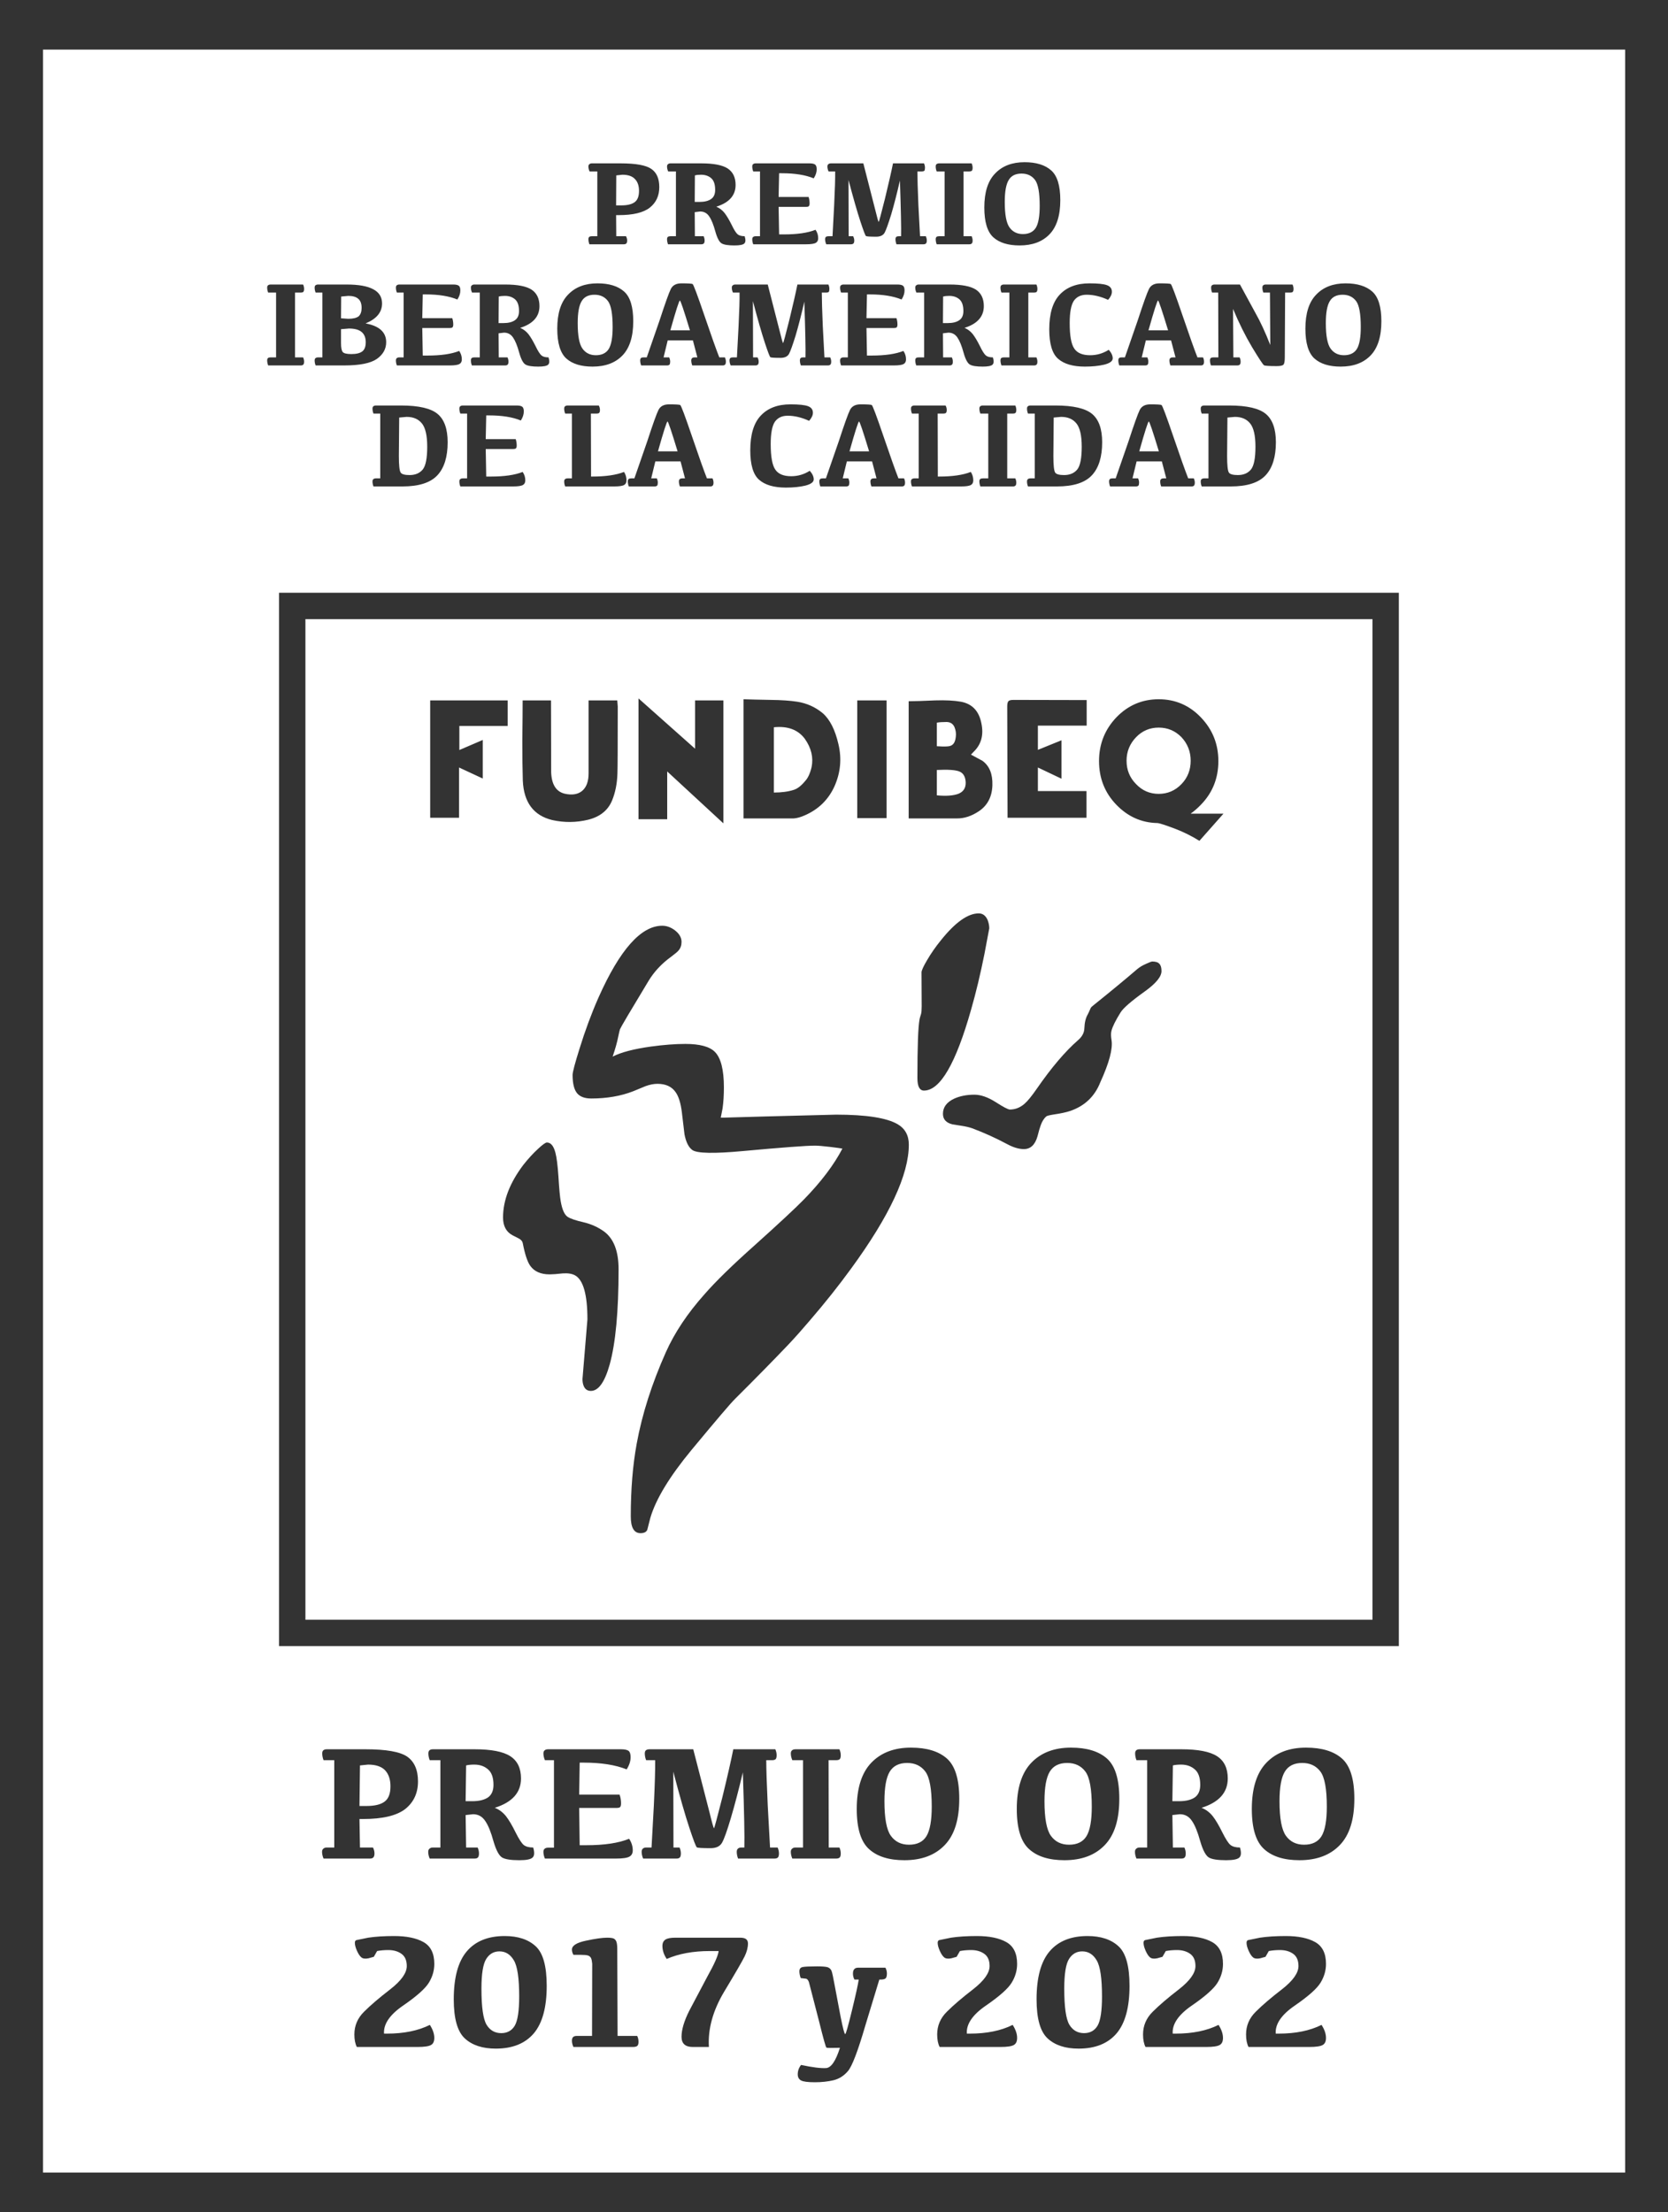 
<svg xmlns="http://www.w3.org/2000/svg" version="1.1" xmlns:xlink="http://www.w3.org/1999/xlink" preserveAspectRatio="none" x="0px" y="0px" width="506px" height="671px" viewBox="0 0 506 671">
<rect x="0" y="0" width="506" height="671" fill="#333333" stroke="none"/>
<defs>
<g id="Layer3_0_FILL">
<path fill="#FFFFFF" stroke="none" d="
M 493 15.05
L 13.05 15.05 13.05 659 493 659 493 15.05
M 416.3 88.45
Q 419.05 90.9 419.05 97.45 419.05 104.45 415.75 107.85 412.5 111.2 406.7 111.2 401.5 111.2 398.75 108.75 396 106.25 396 99.7 396 92.7 399.3 89.35 402.55 85.95 408.2 85.95 413.5 85.95 416.3 88.45
M 330.5 85.95
Q 334.35 85.95 335.8 86.5 337.3 87.05 337.3 88.5 337.3 89.65 336.15 90.95 332.75 89.4 329.65 89.4 327.05 89.4 325.75 91.25 324.5 93.15 324.5 98 324.5 103.75 325.9 105.75 327.25 107.75 330.7 107.75 333.75 107.75 336.35 106.1 337.55 107.45 337.55 108.7 337.55 109.95 335 110.6 332.5 111.2 329.1 111.2 323.65 111.2 320.95 108.8 318.3 106.45 318.3 99.9 318.3 92.7 321.5 89.35 324.7 85.95 330.5 85.95
M 348.55 87.65
Q 349.4 85.95 351.75 85.95 354.75 85.95 355.15 86.15 355.55 86.35 358.7 95.6 361.85 104.85 363.25 108.4
L 364.95 108.4
Q 365.25 109.05 365.25 109.7 365.25 110.35 365 110.6 364.8 110.85 364.25 110.85
L 355.05 110.85
Q 354.75 110.05 354.75 109.3 354.75 108.85 355.05 108.6 355.3 108.4 355.8 108.4
L 356.6 108.4 355.25 103.25 347.6 103.25 346.35 108.4 348.05 108.4
Q 348.35 109.05 348.35 109.7 348.35 110.35 348.15 110.6 347.9 110.85 347.4 110.85
L 339.55 110.85
Q 339.25 110.05 339.25 109.3 339.25 108.85 339.5 108.6 339.75 108.4 340.3 108.4
L 341.25 108.4 345.15 97.15
Q 347.7 89.35 348.55 87.65
M 383.2 86.55
Q 383.45 86.3 384 86.3
L 392.1 86.3
Q 392.4 86.95 392.4 87.65 392.4 88.3 392.15 88.55 391.9 88.75 391.4 88.75
L 389.85 88.75 389.75 108.4
Q 389.75 110.15 389.35 110.6 388.95 111.05 387.3 111.05 383.9 111.05 383.45 110.8 383 110.55 379.85 105.35 376.75 100.15 374.05 93.7
L 374.15 108.4 376.05 108.4
Q 376.35 109.05 376.35 109.7 376.35 110.35 376.1 110.6 375.85 110.85 375.35 110.85
L 367.35 110.85
Q 367.05 110.05 367.05 109.3 367.05 108.85 367.3 108.6 367.6 108.4 368.1 108.4
L 369.6 108.4 369.55 88.75 367.7 88.75
Q 367.4 88 367.4 87.25 367.4 86.75 367.65 86.55 367.95 86.3 368.45 86.3
L 376.15 86.3 380.8 94.85
Q 383.05 98.8 385.35 104.65
L 385.25 88.75 383.25 88.75
Q 382.95 88 382.95 87.25 382.95 86.75 383.2 86.55
M 364.5 123.25
Q 364.8 123 365.3 123
L 372.9 123
Q 381 123 384.05 125.6 387.05 128.15 387.05 134.15 387.05 140.8 383.95 144.15 380.8 147.55 373.35 147.55
L 364.55 147.55
Q 364.25 146.8 364.25 146.05 364.25 145.55 364.5 145.35 364.8 145.1 365.3 145.1
L 366.6 145.1 366.6 125.45 364.55 125.45
Q 364.25 124.7 364.25 123.95 364.25 123.45 364.5 123.25
M 348.95 122.65
Q 351.95 122.65 352.35 122.85 352.75 123.05 355.9 132.3 359.05 141.55 360.45 145.1
L 362.15 145.1
Q 362.45 145.75 362.45 146.4 362.45 147.05 362.2 147.3 362 147.55 361.45 147.55
L 352.25 147.55
Q 351.95 146.75 351.95 146 351.95 145.55 352.25 145.3 352.5 145.1 353 145.1
L 353.8 145.1 352.45 139.95 344.8 139.95 343.55 145.1 345.25 145.1
Q 345.55 145.75 345.55 146.4 345.55 147.05 345.35 147.3 345.1 147.55 344.6 147.55
L 336.75 147.55
Q 336.45 146.75 336.45 146 336.45 145.55 336.7 145.3 336.95 145.1 337.5 145.1
L 338.45 145.1 342.35 133.85
Q 344.9 126.05 345.75 124.35 346.6 122.65 348.95 122.65
M 334.35 134.15
Q 334.35 140.8 331.25 144.15 328.1 147.55 320.65 147.55
L 311.85 147.55
Q 311.55 146.8 311.55 146.05 311.55 145.55 311.8 145.35 312.1 145.1 312.6 145.1
L 313.9 145.1 313.9 125.45 311.85 125.45
Q 311.55 124.7 311.55 123.95 311.55 123.45 311.8 123.25 312.1 123 312.6 123
L 320.2 123
Q 328.3 123 331.35 125.6 334.35 128.15 334.35 134.15
M 279.65 52
L 278.3 52
Q 278.3 55.05 278.6 62.2
L 279.1 71.65 280.85 71.65
Q 281.15 72.3 281.15 72.95 281.15 73.6 280.9 73.85 280.65 74.1 280.15 74.1
L 271.95 74.1
Q 271.65 73.3 271.65 72.55 271.65 72.1 271.9 71.85 272.15 71.65 272.7 71.65
L 273.35 71.65
Q 273.45 68.15 273 54.75 271.65 60.65 270.35 65.05 269 69.4 268.35 70.6 267.65 71.8 265.8 71.8 263 71.8 262.7 71.6 262.4 71.4 261 67.15 259.6 62.9 257.4 54.6
L 257.45 71.65 258.8 71.65
Q 259.15 72.3 259.15 72.95 259.15 73.6 258.9 73.85 258.65 74.1 258.15 74.1
L 250.65 74.1
Q 250.3 73.3 250.3 72.55 250.3 72.1 250.55 71.85 250.85 71.65 251.35 71.65
L 252.55 71.65 253.05 62.2
Q 253.4 55.05 253.35 52
L 251.35 52
Q 251 51.25 251 50.5 251 50 251.3 49.8 251.55 49.55 252.1 49.55
L 261.9 49.55 265.5 63.6
Q 266.4 67.3 266.55 67.3 266.7 67.3 268.45 60.3 270.15 53.3 270.9 49.55
L 280.3 49.55
Q 280.6 50.2 280.6 50.9 280.6 51.55 280.4 51.8 280.15 52 279.65 52
M 245.6 49.55
Q 246.75 49.55 247.25 49.9 247.75 50.25 247.75 51.35 247.75 52.7 246.85 54.1 243.1 52.55 237.2 52.55
L 236.35 52.55 236.2 59.75 245.3 59.75
Q 245.6 60.7 245.6 61.7 245.6 62.3 245.35 62.55 245.15 62.75 244.55 62.75
L 236.2 62.75 236.35 71.1 237.8 71.1
Q 243.9 71.1 247.4 69.7 248.2 70.85 248.2 72.25 248.2 73.25 247.5 73.65 246.75 74.1 244.5 74.1
L 228.5 74.1
Q 228.2 73.35 228.2 72.6 228.2 72.1 228.45 71.9 228.75 71.65 229.25 71.65
L 230.55 71.65 230.55 52 228.5 52
Q 228.2 51.25 228.2 50.5 228.2 50 228.45 49.8 228.75 49.55 229.25 49.55
L 245.6 49.55
M 255.1 86.55
Q 255.4 86.3 255.9 86.3
L 272.25 86.3
Q 273.4 86.3 273.9 86.65 274.4 87 274.4 88.1 274.4 89.45 273.5 90.85 269.75 89.3 263.85 89.3
L 263 89.3 262.85 96.5 271.95 96.5
Q 272.25 97.45 272.25 98.45 272.25 99.05 272 99.3 271.8 99.5 271.2 99.5
L 262.85 99.5 263 107.85 264.45 107.85
Q 270.55 107.85 274.05 106.45 274.85 107.6 274.85 109 274.85 110 274.15 110.4 273.4 110.85 271.15 110.85
L 255.15 110.85
Q 254.85 110.1 254.85 109.35 254.85 108.85 255.1 108.65 255.4 108.4 255.9 108.4
L 257.2 108.4 257.2 88.75 255.15 88.75
Q 254.85 88 254.85 87.25 254.85 86.75 255.1 86.55
M 249.3 88.75
Q 249.3 91.8 249.6 98.95
L 250.1 108.4 251.85 108.4
Q 252.15 109.05 252.15 109.7 252.15 110.35 251.9 110.6 251.65 110.85 251.15 110.85
L 242.95 110.85
Q 242.65 110.05 242.65 109.3 242.65 108.85 242.9 108.6 243.15 108.4 243.7 108.4
L 244.35 108.4
Q 244.45 104.9 244 91.5 242.65 97.4 241.35 101.8 240 106.15 239.35 107.35 238.65 108.55 236.8 108.55 234 108.55 233.7 108.35 233.4 108.15 232 103.9 230.6 99.65 228.4 91.35
L 228.45 108.4 229.8 108.4
Q 230.15 109.05 230.15 109.7 230.15 110.35 229.9 110.6 229.65 110.85 229.15 110.85
L 221.65 110.85
Q 221.3 110.05 221.3 109.3 221.3 108.85 221.55 108.6 221.85 108.4 222.35 108.4
L 223.55 108.4 224.05 98.95
Q 224.4 91.8 224.35 88.75
L 222.35 88.75
Q 222 88 222 87.25 222 86.75 222.3 86.55 222.55 86.3 223.1 86.3
L 232.9 86.3 236.5 100.35
Q 237.4 104.05 237.55 104.05 237.7 104.05 239.45 97.05 241.15 90.05 241.9 86.3
L 251.3 86.3
Q 251.6 86.95 251.6 87.65 251.6 88.3 251.4 88.55 251.15 88.75 250.65 88.75
L 249.3 88.75
M 277.95 86.55
Q 278.2 86.3 278.7 86.3
L 288.05 86.3
Q 293.65 86.3 296.05 87.85 298.45 89.45 298.45 92.85 298.45 97.6 292.6 99.45 294.05 100.05 295.1 101.35 296.1 102.65 297.25 104.95 298.35 107.25 299.1 107.85 299.8 108.4 301.2 108.4 301.7 110 301.1 110.6 300.5 111.2 298.1 111.2 295.3 111.2 294.25 110.6 293.15 110 292.3 106.95 291.45 103.85 290.45 102.4 289.45 100.9 287.7 100.9
L 286.05 101.1 286.1 108.4 288.75 108.4
Q 289.05 109.05 289.05 109.7 289.05 110.35 288.8 110.6 288.55 110.85 288.05 110.85
L 277.95 110.85
Q 277.65 110.05 277.65 109.3 277.65 108.85 277.9 108.6 278.2 108.4 278.7 108.4
L 280.35 108.4 280.35 88.75 278 88.75
Q 277.65 88 277.65 87.25 277.65 86.75 277.95 86.55
M 318.9 51.7
Q 321.65 54.15 321.65 60.7 321.65 67.7 318.35 71.1 315.1 74.45 309.3 74.45 304.1 74.45 301.35 72 298.6 69.5 298.6 62.95 298.6 55.95 301.9 52.6 305.15 49.2 310.8 49.2 316.1 49.2 318.9 51.7
M 294.75 49.55
Q 295.05 50.2 295.05 50.9 295.05 51.55 294.8 51.8 294.55 52 294.05 52
L 292.3 52 292.3 71.65 294.75 71.65
Q 295.05 72.3 295.05 72.95 295.05 73.6 294.8 73.85 294.55 74.1 294.05 74.1
L 284.15 74.1
Q 283.85 73.3 283.85 72.55 283.85 72.1 284.1 71.85 284.4 71.65 284.9 71.65
L 286.55 71.65 286.55 52 284.15 52
Q 283.85 51.25 283.85 50.5 283.85 50 284.1 49.8 284.4 49.55 284.9 49.55
L 294.75 49.55
M 303.75 86.55
Q 304.05 86.3 304.55 86.3
L 314.4 86.3
Q 314.7 86.95 314.7 87.65 314.7 88.3 314.45 88.55 314.2 88.75 313.7 88.75
L 311.95 88.75 311.95 108.4 314.4 108.4
Q 314.7 109.05 314.7 109.7 314.7 110.35 314.45 110.6 314.2 110.85 313.7 110.85
L 303.8 110.85
Q 303.5 110.05 303.5 109.3 303.5 108.85 303.75 108.6 304.05 108.4 304.55 108.4
L 306.2 108.4 306.2 88.75 303.8 88.75
Q 303.5 88 303.5 87.25 303.5 86.75 303.75 86.55
M 197.6 51.25
Q 200 52.9 200 56.75 200 60.7 197.1 63 194.2 65.25 187.75 65.25
L 186.9 65.25 186.95 71.65 189.9 71.65
Q 190.25 72.3 190.25 72.95 190.25 73.6 190 73.85 189.75 74.1 189.25 74.1
L 178.8 74.1
Q 178.5 73.3 178.5 72.55 178.5 72.1 178.75 71.85 179.05 71.65 179.55 71.65
L 181.2 71.65 181.2 52 178.85 52
Q 178.5 51.25 178.5 50.5 178.5 50 178.8 49.8 179.05 49.55 179.55 49.55
L 188.25 49.55
Q 195.2 49.55 197.6 51.25
M 172.35 89.35
Q 175.6 85.95 181.25 85.95 186.55 85.95 189.35 88.45 192.1 90.9 192.1 97.45 192.1 104.45 188.8 107.85 185.55 111.2 179.75 111.2 174.55 111.2 171.8 108.75 169.05 106.25 169.05 99.7 169.05 92.7 172.35 89.35
M 225.9 71.65
Q 226.4 73.25 225.8 73.85 225.2 74.45 222.8 74.45 220 74.45 218.95 73.85 217.85 73.25 217 70.2 216.15 67.1 215.15 65.65 214.15 64.15 212.4 64.15
L 210.75 64.35 210.8 71.65 213.45 71.65
Q 213.75 72.3 213.75 72.95 213.75 73.6 213.5 73.85 213.25 74.1 212.75 74.1
L 202.65 74.1
Q 202.35 73.3 202.35 72.55 202.35 72.1 202.6 71.85 202.9 71.65 203.4 71.65
L 205.05 71.65 205.05 52 202.7 52
Q 202.35 51.25 202.35 50.5 202.35 50 202.65 49.8 202.9 49.55 203.4 49.55
L 212.75 49.55
Q 218.35 49.55 220.75 51.1 223.15 52.7 223.15 56.1 223.15 60.85 217.3 62.7 218.75 63.3 219.8 64.6 220.8 65.9 221.95 68.2 223.05 70.5 223.8 71.1 224.5 71.65 225.9 71.65
M 203.5 87.65
Q 204.35 85.95 206.7 85.95 209.7 85.95 210.1 86.15 210.5 86.35 213.65 95.6 216.8 104.85 218.2 108.4
L 219.9 108.4
Q 220.2 109.05 220.2 109.7 220.2 110.35 219.95 110.6 219.75 110.85 219.2 110.85
L 210 110.85
Q 209.7 110.05 209.7 109.3 209.7 108.85 210 108.6 210.25 108.4 210.75 108.4
L 211.55 108.4 210.2 103.25 202.55 103.25 201.3 108.4 203 108.4
Q 203.3 109.05 203.3 109.7 203.3 110.35 203.1 110.6 202.85 110.85 202.35 110.85
L 194.5 110.85
Q 194.2 110.05 194.2 109.3 194.2 108.85 194.45 108.6 194.7 108.4 195.25 108.4
L 196.2 108.4 200.1 97.15
Q 202.65 89.35 203.5 87.65
M 202.95 122.65
Q 205.95 122.65 206.35 122.85 206.75 123.05 209.9 132.3 213.05 141.55 214.45 145.1
L 216.15 145.1
Q 216.45 145.75 216.45 146.4 216.45 147.05 216.2 147.3 216 147.55 215.45 147.55
L 206.25 147.55
Q 205.95 146.75 205.95 146 205.95 145.55 206.25 145.3 206.5 145.1 207 145.1
L 207.8 145.1 206.45 139.95 198.8 139.95 197.55 145.1 199.25 145.1
Q 199.55 145.75 199.55 146.4 199.55 147.05 199.35 147.3 199.1 147.55 198.6 147.55
L 190.75 147.55
Q 190.45 146.75 190.45 146 190.45 145.55 190.7 145.3 190.95 145.1 191.5 145.1
L 192.45 145.1 196.35 133.85
Q 198.9 126.05 199.75 124.35 200.6 122.65 202.95 122.65
M 235.2 142.45
Q 236.55 144.45 240 144.45 243.05 144.45 245.65 142.8 246.85 144.15 246.85 145.4 246.85 146.65 244.3 147.3 241.8 147.9 238.4 147.9 232.95 147.9 230.25 145.5 227.6 143.15 227.6 136.6 227.6 129.4 230.8 126.05 234 122.65 239.8 122.65 243.65 122.65 245.1 123.2 246.6 123.75 246.6 125.2 246.6 126.35 245.45 127.65 242.05 126.1 238.95 126.1 236.35 126.1 235.05 127.95 233.8 129.85 233.8 134.7 233.8 140.45 235.2 142.45
M 166.3 110.6
Q 165.7 111.2 163.3 111.2 160.5 111.2 159.45 110.6 158.35 110 157.5 106.95 156.65 103.85 155.65 102.4 154.65 100.9 152.9 100.9
L 151.25 101.1 151.3 108.4 153.95 108.4
Q 154.25 109.05 154.25 109.7 154.25 110.35 154 110.6 153.75 110.85 153.25 110.85
L 143.15 110.85
Q 142.85 110.05 142.85 109.3 142.85 108.85 143.1 108.6 143.4 108.4 143.9 108.4
L 145.55 108.4 145.55 88.75 143.2 88.75
Q 142.85 88 142.85 87.25 142.85 86.75 143.15 86.55 143.4 86.3 143.9 86.3
L 153.25 86.3
Q 158.85 86.3 161.25 87.85 163.65 89.45 163.65 92.85 163.65 97.6 157.8 99.45 159.25 100.05 160.3 101.35 161.3 102.65 162.45 104.95 163.55 107.25 164.3 107.85 165 108.4 166.4 108.4 166.9 110 166.3 110.6
M 172.2 123
L 181.65 123
Q 182 123.65 182 124.35 182 125 181.75 125.25 181.5 125.45 181 125.45
L 179.25 125.45 179.3 144.55 179.7 144.55
Q 185.75 144.55 189.3 143.15 190.05 144.3 190.05 145.7 190.05 146.7 189.35 147.1 188.6 147.55 186.35 147.55
L 171.45 147.55
Q 171.15 146.8 171.15 146.05 171.15 145.55 171.4 145.35 171.7 145.1 172.2 145.1
L 173.5 145.1 173.5 125.45 171.45 125.45
Q 171.15 124.7 171.15 123.95 171.15 123.45 171.4 123.25 171.7 123 172.2 123
M 297.35 123.25
Q 297.65 123 298.15 123
L 308 123
Q 308.3 123.65 308.3 124.35 308.3 125 308.05 125.25 307.8 125.45 307.3 125.45
L 305.55 125.45 305.55 145.1 308 145.1
Q 308.3 145.75 308.3 146.4 308.3 147.05 308.05 147.3 307.8 147.55 307.3 147.55
L 297.4 147.55
Q 297.1 146.75 297.1 146 297.1 145.55 297.35 145.3 297.65 145.1 298.15 145.1
L 299.8 145.1 299.8 125.45 297.4 125.45
Q 297.1 124.7 297.1 123.95 297.1 123.45 297.35 123.25
M 287.2 124.35
Q 287.2 125 286.95 125.25 286.7 125.45 286.2 125.45
L 284.45 125.45 284.5 144.55 284.9 144.55
Q 290.95 144.55 294.5 143.15 295.25 144.3 295.25 145.7 295.25 146.7 294.55 147.1 293.8 147.55 291.55 147.55
L 276.65 147.55
Q 276.35 146.8 276.35 146.05 276.35 145.55 276.6 145.35 276.9 145.1 277.4 145.1
L 278.7 145.1 278.7 125.45 276.65 125.45
Q 276.35 124.7 276.35 123.95 276.35 123.45 276.6 123.25 276.9 123 277.4 123
L 286.85 123
Q 287.2 123.65 287.2 124.35
M 254.45 133.85
Q 257 126.05 257.85 124.35 258.7 122.65 261.05 122.65 264.05 122.65 264.45 122.85 264.85 123.05 268 132.3 271.15 141.55 272.55 145.1
L 274.25 145.1
Q 274.55 145.75 274.55 146.4 274.55 147.05 274.3 147.3 274.1 147.55 273.55 147.55
L 264.35 147.55
Q 264.05 146.75 264.05 146 264.05 145.55 264.35 145.3 264.6 145.1 265.1 145.1
L 265.9 145.1 264.55 139.95 256.9 139.95 255.65 145.1 257.35 145.1
Q 257.65 145.75 257.65 146.4 257.65 147.05 257.45 147.3 257.2 147.55 256.7 147.55
L 248.85 147.55
Q 248.55 146.75 248.55 146 248.55 145.55 248.8 145.3 249.05 145.1 249.6 145.1
L 250.55 145.1 254.45 133.85
M 95.7 86.55
Q 96 86.3 96.5 86.3
L 105.15 86.3
Q 110.6 86.3 113.25 87.75 115.9 89.15 115.9 92.05 115.9 96.05 110.9 98.1 117.15 99.25 117.15 103.8 117.15 106.85 114.35 108.85 111.5 110.85 104.4 110.85
L 95.75 110.85
Q 95.45 110.1 95.45 109.35 95.45 108.85 95.7 108.65 96 108.4 96.5 108.4
L 97.8 108.4 97.8 88.75 95.75 88.75
Q 95.45 88 95.45 87.25 95.45 86.75 95.7 86.55
M 81.3 86.55
Q 81.6 86.3 82.1 86.3
L 91.95 86.3
Q 92.25 86.95 92.25 87.65 92.25 88.3 92 88.55 91.75 88.75 91.25 88.75
L 89.5 88.75 89.5 108.4 91.95 108.4
Q 92.25 109.05 92.25 109.7 92.25 110.35 92 110.6 91.75 110.85 91.25 110.85
L 81.35 110.85
Q 81.05 110.05 81.05 109.3 81.05 108.85 81.3 108.6 81.6 108.4 82.1 108.4
L 83.75 108.4 83.75 88.75 81.35 88.75
Q 81.05 88 81.05 87.25 81.05 86.75 81.3 86.55
M 120.35 86.55
Q 120.65 86.3 121.15 86.3
L 137.5 86.3
Q 138.65 86.3 139.15 86.65 139.65 87 139.65 88.1 139.65 89.45 138.75 90.85 135 89.3 129.1 89.3
L 128.25 89.3 128.1 96.5 137.2 96.5
Q 137.5 97.45 137.5 98.45 137.5 99.05 137.25 99.3 137.05 99.5 136.45 99.5
L 128.1 99.5 128.25 107.85 129.7 107.85
Q 135.8 107.85 139.3 106.45 140.1 107.6 140.1 109 140.1 110 139.4 110.4 138.65 110.85 136.4 110.85
L 120.4 110.85
Q 120.1 110.1 120.1 109.35 120.1 108.85 120.35 108.65 120.65 108.4 121.15 108.4
L 122.45 108.4 122.45 88.75 120.4 88.75
Q 120.1 88 120.1 87.25 120.1 86.75 120.35 86.55
M 156.75 123
Q 157.9 123 158.4 123.35 158.9 123.7 158.9 124.8 158.9 126.15 158 127.55 154.25 126 148.35 126
L 147.5 126 147.35 133.2 156.45 133.2
Q 156.75 134.15 156.75 135.15 156.75 135.75 156.5 136 156.3 136.2 155.7 136.2
L 147.35 136.2 147.5 144.55 148.95 144.55
Q 155.05 144.55 158.55 143.15 159.35 144.3 159.35 145.7 159.35 146.7 158.65 147.1 157.9 147.55 155.65 147.55
L 139.65 147.55
Q 139.35 146.8 139.35 146.05 139.35 145.55 139.6 145.35 139.9 145.1 140.4 145.1
L 141.7 145.1 141.7 125.45 139.65 125.45
Q 139.35 124.7 139.35 123.95 139.35 123.45 139.6 123.25 139.9 123 140.4 123
L 156.75 123
M 132.8 125.6
Q 135.8 128.15 135.8 134.15 135.8 140.8 132.7 144.15 129.55 147.55 122.1 147.55
L 113.3 147.55
Q 113 146.8 113 146.05 113 145.55 113.25 145.35 113.55 145.1 114.05 145.1
L 115.35 145.1 115.35 125.45 113.3 125.45
Q 113 124.7 113 123.95 113 123.45 113.25 123.25 113.55 123 114.05 123
L 121.65 123
Q 129.75 123 132.8 125.6
M 222.45 530.6
L 235.2 530.6
Q 235.6 531.5 235.6 532.4 235.6 533.25 235.3 533.6 234.95 533.9 234.3 533.9
L 232.45 533.9
Q 232.45 538 232.9 547.65
L 233.6 560.4 235.9 560.4
Q 236.3 561.3 236.3 562.2 236.3 563.05 236 563.4 235.7 563.75 234.95 563.75
L 223.9 563.75
Q 223.5 562.7 223.5 561.7 223.5 561.05 223.85 560.75 224.2 560.4 224.9 560.4
L 225.8 560.4
Q 225.95 555.75 225.35 537.6 223.45 545.6 221.7 551.5 219.95 557.4 219 559 218.05 560.6 215.55 560.6 211.8 560.6 211.4 560.35 211 560.1 209.1 554.35 207.2 548.65 204.25 537.4
L 204.3 560.4 206.15 560.4
Q 206.55 561.3 206.55 562.2 206.55 563.05 206.25 563.4 205.95 563.75 205.25 563.75
L 195.1 563.75
Q 194.65 562.7 194.65 561.7 194.65 561.05 195 560.75 195.35 560.4 196.05 560.4
L 197.65 560.4 198.35 547.65
Q 198.8 538 198.75 533.9
L 196 533.9
Q 195.6 532.85 195.6 531.85 195.6 531.2 195.95 530.9 196.35 530.6 197.05 530.6
L 210.3 530.6 215.2 549.6
Q 216.4 554.55 216.6 554.55 216.75 554.55 219.15 545.1 221.45 535.65 222.45 530.6
M 240.3 530.9
Q 240.65 530.6 241.35 530.6
L 254.65 530.6
Q 255.05 531.5 255.05 532.4 255.05 533.25 254.75 533.6 254.4 533.9 253.7 533.9
L 251.35 533.9 251.4 560.4 254.65 560.4
Q 255.05 561.3 255.05 562.2 255.05 563.05 254.75 563.4 254.4 563.75 253.7 563.75
L 240.35 563.75
Q 239.9 562.7 239.9 561.7 239.9 561.05 240.3 560.75 240.65 560.4 241.35 560.4
L 243.6 560.4 243.6 533.9 240.35 533.9
Q 239.9 532.85 239.9 531.85 239.9 531.2 240.3 530.9
M 177.05 534.65
L 175.85 534.65 175.7 544.35 187.95 544.35
Q 188.4 545.6 188.4 547 188.4 547.85 188.1 548.15 187.8 548.4 186.95 548.4
L 175.7 548.4 175.85 559.7 177.9 559.7
Q 186.05 559.7 190.85 557.75 191.95 559.4 191.95 561.25 191.95 562.6 190.95 563.15 189.95 563.75 186.9 563.75
L 165.3 563.75
Q 164.85 562.7 164.85 561.7 164.85 561.05 165.25 560.75 165.6 560.45 166.3 560.45
L 168.05 560.45 168.05 533.9 165.3 533.9
Q 164.85 532.85 164.85 531.85 164.85 531.2 165.25 530.9 165.6 530.6 166.3 530.6
L 188.4 530.6
Q 189.95 530.6 190.65 531.05 191.3 531.55 191.3 533 191.3 534.8 190.1 536.7 185 534.65 177.05 534.65
M 173.5 591.35
Q 173.5 589.55 177.8 588.65 182.05 587.75 184.15 587.75 185.55 587.75 186.15 588 186.75 588.3 187 589 187.25 589.75 187.25 591.2
L 187.35 617.55 193.3 617.55
Q 193.7 618.35 193.7 619.35 193.7 620.2 193.35 620.55 193 620.9 191.95 620.9
L 173.95 620.9
Q 173.5 619.9 173.5 619 173.5 618.25 173.85 617.9 174.2 617.55 174.95 617.55
L 179.6 617.55 179.65 595.65
Q 179.55 594.5 179.3 593.95 179 593.35 178.35 593.15 177.75 592.95 176.05 592.95
L 173.95 592.95
Q 173.5 592.15 173.5 591.35
M 200.95 590.25
Q 200.95 588.9 201.9 588.3 202.8 587.75 204.85 587.75
L 224.5 587.75
Q 225.8 587.75 226.35 588.2 226.9 588.65 226.9 589.5 226.9 591.3 225.9 593.4 224.85 595.55 219.7 604.1 214.55 612.7 215.05 620.9
L 210.15 620.9
Q 206.75 620.9 206.75 617.8 206.75 614.6 209.05 610
L 214.55 599.6
Q 217.8 593.8 218 591.8
L 215.35 591.8
Q 207.75 591.8 202.25 594.2 200.95 592.25 200.95 590.25
M 264.35 534.65
Q 268.75 530.1 276.35 530.1 283.55 530.1 287.3 533.45 291 536.8 291 545.6 291 555.1 286.6 559.65 282.2 564.25 274.35 564.25 267.35 564.25 263.65 560.9 259.9 557.55 259.9 548.7 259.9 539.25 264.35 534.65
M 322.9 564.25
Q 315.9 564.25 312.2 560.9 308.45 557.55 308.45 548.7 308.45 539.25 312.9 534.65 317.3 530.1 324.9 530.1 332.1 530.1 335.85 533.45 339.55 536.8 339.55 545.6 339.55 555.1 335.15 559.65 330.75 564.25 322.9 564.25
M 288.5 587.75
Q 291.8 587.25 296.35 587.25 302.05 587.25 305.3 589.1 308.55 590.95 308.55 595.7 308.55 598.7 306.9 601.4 305.25 604.1 299.15 608.3 293 612.5 293.3 616.85
L 294.15 616.85
Q 301.9 616.85 307.2 614.2 308.55 616.3 308.55 618.15 308.55 619.75 307.55 620.3 306.55 620.9 303.45 620.9
L 285.05 620.9
Q 284.3 619.45 284.3 617.1 284.3 613.1 287.25 610.2 290.2 607.25 295.2 603.4 300.2 599.5 300.2 596.35 300.2 593.8 298.6 592.65 297 591.5 294.6 591.5 292.75 591.5 291.2 591.8
L 290.2 593.55 288.6 594
Q 287.15 594.3 286.45 593.75 285.75 593.2 285.1 591.75 284.45 590.3 284.45 589.3 284.45 588.7 284.85 588.5
L 288.5 587.75
M 123.55 532.85
Q 126.8 535.15 126.8 540.35 126.8 545.65 122.9 548.75 118.95 551.75 110.2 551.75
L 109.05 551.75 109.2 560.4 113.15 560.4
Q 113.6 561.3 113.6 562.2 113.6 563.05 113.25 563.4 112.95 563.75 112.25 563.75
L 98.15 563.75
Q 97.7 562.7 97.7 561.7 97.7 561.05 98.1 560.75 98.45 560.4 99.15 560.4
L 101.4 560.4 101.4 533.9 98.15 533.9
Q 97.75 532.85 97.75 531.85 97.75 531.2 98.1 530.9 98.45 530.6 99.15 530.6
L 110.9 530.6
Q 120.3 530.6 123.55 532.85
M 133.6 533.9
L 130.35 533.9
Q 129.95 532.85 129.95 531.85 129.95 531.2 130.3 530.9 130.65 530.6 131.35 530.6
L 144 530.6
Q 151.55 530.6 154.8 532.7 158.05 534.8 158.05 539.45 158.05 545.85 150.1 548.35 152.1 549.15 153.5 550.9 154.85 552.65 156.4 555.8 157.95 558.9 158.9 559.65 159.9 560.4 161.75 560.4 162.4 562.6 161.6 563.4 160.8 564.25 157.55 564.25 153.75 564.25 152.35 563.45 150.9 562.6 149.7 558.5 148.55 554.3 147.2 552.35 145.85 550.3 143.5 550.3
L 141.25 550.55 141.4 560.4 144.9 560.4
Q 145.3 561.3 145.3 562.2 145.3 563.05 145 563.4 144.7 563.75 144 563.75
L 130.35 563.75
Q 129.9 562.7 129.9 561.7 129.9 561.05 130.3 560.75 130.65 560.4 131.35 560.4
L 133.6 560.4 133.6 533.9
M 111.7 587.75
Q 115 587.25 119.55 587.25 125.25 587.25 128.5 589.1 131.75 590.95 131.75 595.7 131.75 598.7 130.1 601.4 128.45 604.1 122.35 608.3 116.2 612.5 116.5 616.85
L 117.35 616.85
Q 125.1 616.85 130.4 614.2 131.75 616.3 131.75 618.15 131.75 619.75 130.75 620.3 129.75 620.9 126.65 620.9
L 108.25 620.9
Q 107.5 619.45 107.5 617.1 107.5 613.1 110.45 610.2 113.4 607.25 118.4 603.4 123.4 599.5 123.4 596.35 123.4 593.8 121.8 592.65 120.2 591.5 117.8 591.5 115.95 591.5 114.4 591.8
L 113.4 593.55 111.8 594
Q 110.35 594.3 109.65 593.75 108.95 593.2 108.3 591.75 107.65 590.3 107.65 589.3 107.65 588.7 108.05 588.5
L 111.7 587.75
M 141.6 591.9
Q 145.55 587.25 153.1 587.25 159.15 587.25 162.5 590.35 165.85 593.4 165.85 602.35 165.85 612.1 161.95 616.75 158 621.4 150.4 621.4 144.35 621.4 141 618.3 137.65 615.2 137.65 606.45 137.65 596.55 141.6 591.9
M 317.8 618.3
Q 314.45 615.2 314.45 606.45 314.45 596.55 318.4 591.9 322.35 587.25 329.9 587.25 335.95 587.25 339.3 590.35 342.65 593.4 342.65 602.35 342.65 612.1 338.75 616.75 334.8 621.4 327.2 621.4 321.15 621.4 317.8 618.3
M 267.2 600.45
L 266.75 600.45 262.55 614.25
Q 259.1 626.1 257.2 628.25 255.35 630.4 252.8 631 250.25 631.6 247.2 631.6 244 631.6 243 631.05 242 630.5 242 629.2 242 627.65 243 626.35 248.2 627.45 250.6 627.3 252.9 627.15 254.8 621.15 251 621.25 250.7 621.1 250.4 620.9 248.5 613.25
L 245.4 601.25
Q 245.1 600.4 244.6 600.2
L 242.9 600
Q 242.5 598.9 242.5 597.95 242.5 596.85 243.5 596.65 244.5 596.45 247.9 596.45 250.15 596.45 251.05 596.7 251.9 597 252.25 597.8 252.55 598.55 253.25 602.45
L 255 611.7
Q 256.05 617 256.4 617 256.7 617 258.45 609.8 260.2 602.6 260.5 600.45
L 259.2 600.45
Q 258.75 599.6 258.75 598.65 258.75 597.7 259.15 597.3 259.5 596.85 260.35 596.85
L 268.6 596.85
Q 269.05 597.7 269.05 598.6 269.05 599.7 268.65 600.1 268.2 600.45 267.2 600.45
M 384.2 534.65
Q 388.6 530.1 396.2 530.1 403.4 530.1 407.15 533.45 410.85 536.8 410.85 545.6 410.85 555.1 406.45 559.65 402.05 564.25 394.2 564.25 387.2 564.25 383.5 560.9 379.75 557.55 379.75 548.7 379.75 539.25 384.2 534.65
M 369.2 532.7
Q 372.45 534.8 372.45 539.45 372.45 545.85 364.5 548.35 366.5 549.15 367.9 550.9 369.25 552.65 370.8 555.8 372.35 558.9 373.3 559.65 374.3 560.4 376.15 560.4 376.8 562.6 376 563.4 375.2 564.25 371.95 564.25 368.15 564.25 366.75 563.45 365.3 562.6 364.1 558.5 362.95 554.3 361.6 552.35 360.25 550.3 357.9 550.3
L 355.65 550.55 355.8 560.4 359.3 560.4
Q 359.7 561.3 359.7 562.2 359.7 563.05 359.4 563.4 359.1 563.75 358.4 563.75
L 344.75 563.75
Q 344.3 562.7 344.3 561.7 344.3 561.05 344.7 560.75 345.05 560.4 345.75 560.4
L 348 560.4 348 533.9 344.75 533.9
Q 344.35 532.85 344.35 531.85 344.35 531.2 344.7 530.9 345.05 530.6 345.75 530.6
L 358.4 530.6
Q 365.95 530.6 369.2 532.7
M 350.95 587.75
Q 354.25 587.25 358.8 587.25 364.5 587.25 367.75 589.1 371 590.95 371 595.7 371 598.7 369.35 601.4 367.7 604.1 361.6 608.3 355.45 612.5 355.75 616.85
L 356.6 616.85
Q 364.35 616.85 369.65 614.2 371 616.3 371 618.15 371 619.75 370 620.3 369 620.9 365.9 620.9
L 347.5 620.9
Q 346.75 619.45 346.75 617.1 346.75 613.1 349.7 610.2 352.65 607.25 357.65 603.4 362.65 599.5 362.65 596.35 362.65 593.8 361.05 592.65 359.45 591.5 357.05 591.5 355.2 591.5 353.65 591.8
L 352.65 593.55 351.05 594
Q 349.6 594.3 348.9 593.75 348.2 593.2 347.55 591.75 346.9 590.3 346.9 589.3 346.9 588.7 347.3 588.5
L 350.95 587.75
M 378.55 588.5
L 382.2 587.75
Q 385.5 587.25 390.05 587.25 395.75 587.25 399 589.1 402.25 590.95 402.25 595.7 402.25 598.7 400.6 601.4 398.95 604.1 392.85 608.3 386.7 612.5 387 616.85
L 387.85 616.85
Q 395.6 616.85 400.9 614.2 402.25 616.3 402.25 618.15 402.25 619.75 401.25 620.3 400.25 620.9 397.15 620.9
L 378.75 620.9
Q 378 619.45 378 617.1 378 613.1 380.95 610.2 383.9 607.25 388.9 603.4 393.9 599.5 393.9 596.35 393.9 593.8 392.3 592.65 390.7 591.5 388.3 591.5 386.45 591.5 384.9 591.8
L 383.9 593.55 382.3 594
Q 380.85 594.3 380.15 593.75 379.45 593.2 378.8 591.75 378.15 590.3 378.15 589.3 378.15 588.7 378.55 588.5
M 84.65 179.8
L 424.35 179.8 424.35 499.3 84.65 499.3 84.65 179.8
M 416.35 491.3
L 416.35 187.8 92.65 187.8 92.65 491.3 416.35 491.3
M 351.5 212.1
Q 359 212.1 364.25 217.55 369.6 223.1 369.6 230.85 369.6 238.7 364.25 244.15 362.8 245.65 361.2 246.8
L 371.15 246.8 363.85 255.05
Q 360.4 252.9 356.65 251.45 351.9 249.65 351.05 249.65 343.9 249.5 338.7 244.15 333.4 238.7 333.4 230.85 333.4 223.1 338.7 217.55 344 212.1 351.5 212.1
M 329.65 212.35
L 329.65 220.1 314.85 220.1 314.85 227.45 322 224.55 322 236.2 314.85 232.8 314.85 239.95 329.6 239.95 329.6 248.05 305.65 248.05 305.55 214.25
Q 305.55 213.15 305.9 212.7 306.25 212.3 307.45 212.3
L 329.65 212.35
M 345 293.95
Q 346.05 293.05 347.8 292.3 349.2 291.65 349.55 291.65 351.1 291.65 351.7 292.35 352.35 293 352.35 294.55 352.35 297.1 347.25 300.75 341.1 305.15 339.9 307.15 337.6 310.85 337.15 312.75 336.9 313.8 337.2 315.55 337.8 319.5 333.8 328.25 331.25 334.75 324.6 337 322.75 337.6 320 338 317.75 338.35 317.45 338.6 316.35 339.5 315.7 341.35 315.3 342.4 314.75 344.6 313.65 348.55 310.6 348.55 308.3 348.55 305.45 347 300.3 344.25 294.95 342.25 293.7 341.8 291.8 341.5 289.2 341.1 288.95 341.05 286.05 340.35 286.05 337.85 286.05 334.85 289.45 333.25 292.1 332.05 295.6 332.05 298.5 332.05 302.05 334.3 305.55 336.55 306.35 336.55 308.8 336.55 310.8 334.8 312.2 333.6 314.55 330.2 321.2 320.6 327.05 315.5 328.9 313.9 328.95 311.9 329.05 309.3 329.95 307.75 330.3 307.1 330.85 305.8 331.05 305.4 331.8 304.85 339.4 298.75 345 293.95
M 154 212.45
L 154 220.2 139.35 220.2 139.35 227.5 146.45 224.45 146.45 236.15 139.25 232.8 139.25 248.05 130.5 248.05 130.5 212.45 154 212.45
M 158.6 236.8
Q 158.45 231.95 158.45 224.7 158.55 216.55 158.55 212.45
L 167.15 212.45 167.2 234.25
Q 167.4 239.8 171.3 240.75 174.65 241.5 176.6 239.9 178.55 238.25 178.55 234.6
L 178.55 212.45 187.25 212.45 187.4 214.3
Q 187.4 232.45 187.3 234.7 187.15 239.2 185.7 242.75 183.85 247.3 178.4 248.65 173 249.95 167.55 248.75 159.05 246.7 158.6 236.8
M 155.4 374.65
Q 152.6 373.1 152.6 369.3 152.6 361.5 158.75 353.35 160.95 350.55 163.3 348.4 165.3 346.55 165.9 346.55 167.7 346.55 168.5 349.7 169.05 351.75 169.4 356.8 169.75 362.5 170.1 364.4 170.75 368.15 172.2 369.1 173.5 369.95 177.05 370.75 180.45 371.55 183.25 373.55 187.65 376.8 187.65 385 187.65 404.15 184.95 413.9 182.7 421.9 179.25 421.9 177.65 421.9 177.05 420.35 176.7 419.5 176.7 418.3
L 178.2 400.2
Q 178.2 388.95 174.45 386.85 173.1 386.1 170.75 386.25 168.05 386.55 166.75 386.55 162.7 386.55 160.85 383.95 159.55 382.1 158.6 377.15 158.45 376.25 157.45 375.7 156.15 375.05 155.4 374.65
M 283.65 212.45
Q 288.45 212.3 291.5 212.85 296.6 213.8 297.7 219.35 298.85 224.7 295.35 228.05
L 294.55 228.9
Q 295.75 229.55 298 230.75 301.2 233.05 301.05 238.15 300.9 243.35 297.05 246 293.65 248.3 290.25 248.25
L 275.65 248.25 275.65 212.7
Q 278.3 212.7 283.65 212.45
M 249.6 216.35
Q 252.85 219.2 254.35 225.75 255.9 232.3 253.15 238.5 250.35 244.65 244.05 247.35 242.25 248.15 240.75 248.25
L 225.55 248.25 225.55 212.1
Q 228.4 212.2 233.85 212.3 238.6 212.35 241.85 212.85 246.25 213.55 249.6 216.35
M 260.05 212.45
L 268.95 212.45 268.95 248.15 260.05 248.15 260.05 212.45
M 279.55 294.95
Q 279.55 294.1 281.2 291.3 283 288.2 285.4 285.25 291.95 277.05 296.9 277.05 298.7 277.05 299.6 279.05 300.1 280.35 300.1 281.6
L 298.65 289.3
Q 296.8 298.55 294.6 306.2 287.65 330.8 280.3 330.8 278.3 330.8 278.3 327 278.3 312.7 278.95 309.2 278.95 309 279.4 307.6 279.6 306.9 279.6 305.25 279.55 295.55 279.55 294.95
M 210.85 227.1
L 210.85 212.45 219.45 212.45 219.45 249.75 202.4 234 202.4 248.5 193.7 248.5 193.7 211.85 210.85 227.1
M 205.85 288.3
Q 205.35 288.9 203.6 290.2 199.25 293.35 196.7 297.6 188.45 311.25 188.05 312.25 187.9 312.75 187.5 314.65 187.05 316.95 185.85 320.5 189.6 318.55 197.45 317.45 203.3 316.65 207.9 316.65 214.45 316.65 216.85 319.05 219.6 321.8 219.6 329.85 219.6 333.35 219.2 336.2 219.05 337.05 218.65 339
L 219.9 339
Q 227.6 338.75 253.65 338.1 267.3 338.1 272.3 341 275.7 343 275.7 347.2 275.7 360.85 258.15 384.85 252.55 392.55 245.7 400.5 242.35 404.45 239.3 407.7 232.2 415.15 222.95 424.35 221.1 426.15 209.7 439.9 199.8 451.9 197.3 460.35 196.8 462.2 196.35 464.05 195.9 465.05 194.3 465.05 191.35 465.05 191.35 459.95 191.35 447.7 193.15 437.9 195.6 424.5 202 410.15 205.95 401.3 213.7 392.6 218.8 386.75 228.8 377.85 240.1 367.7 243.9 363.8 251.7 355.8 255.55 348.4 254.75 348.25 251.95 347.9 248.5 347.5 247.3 347.5 243.3 347.5 225.3 349.15 212.25 350.35 210.05 348.85 208.35 347.65 207.65 344.1 207.15 339.7 206.85 337.4 206.35 333.3 205 331.35 203.25 328.75 199.45 328.75 197.8 328.75 195.85 329.45 193.5 330.4 192.1 331 186.45 333.2 179.35 333.2 176.45 333.2 175.1 331.65 173.7 330 173.7 326.05 173.7 324.8 175.8 318.1 178.35 309.85 181.55 302.6 191.25 280.8 200.9 280.8 202.9 280.8 204.75 282.2 206.75 283.75 206.75 285.7 206.75 287.25 205.85 288.3
M 244.25 236.9
Q 245.5 235.6 246.2 232.7 247.1 228.3 244.15 224.1 241.05 219.95 234.75 220.6
L 234.75 240.4
Q 238.25 240.4 240.75 239.6 242.45 239.1 244.25 236.9
M 291 234
Q 289.2 233.3 284.2 233.55
L 284.2 241.25
Q 288.5 241.65 290.8 240.75 293.05 239.8 292.95 237.25 292.8 234.7 291 234
M 287.1 219
Q 285.3 219 284.2 219.2
L 284.2 226.35
Q 286.2 226.5 287.4 226.4 288.6 226.35 289.2 225.65 289.8 224.95 289.95 223.5 290.15 222 289.55 220.55 288.85 219 287.1 219
M 361.2 230.75
Q 361.2 226.6 358.4 223.6 355.55 220.7 351.5 220.7 347.45 220.7 344.65 223.6 341.75 226.6 341.75 230.75 341.75 234.95 344.65 237.85 347.45 240.8 351.5 240.8 355.55 240.8 358.4 237.85 361.2 234.95 361.2 230.75
M 364.1 541.4
Q 364.1 538.1 362.45 536.7 360.8 535.25 358.3 535.25 356.75 535.25 355.8 535.5
L 355.65 546.35 357.65 546.35
Q 360.75 546.35 362.45 545.2 364.1 544 364.1 541.4
M 395.05 534.75
Q 391.35 534.75 389.75 537.4 388.15 540.05 388.15 546.35 388.15 554.15 390.1 556.85 392.05 559.55 395.6 559.55 399.3 559.55 400.9 556.95 402.5 554.3 402.5 548 402.5 539.95 400.55 537.35 398.6 534.75 395.05 534.75
M 324.4 614.15
Q 325.95 616.7 328.85 616.7 331.6 616.7 332.95 614.45 334.3 612.15 334.3 605.55 334.3 597.35 332.7 594.65 331.1 591.9 328.3 591.9 325.75 591.9 324.3 594.2 322.85 596.5 322.85 603.2 322.85 611.55 324.4 614.15
M 147.5 594.2
Q 146.05 596.5 146.05 603.2 146.05 611.55 147.6 614.15 149.15 616.7 152.05 616.7 154.8 616.7 156.15 614.45 157.5 612.15 157.5 605.55 157.5 597.35 155.9 594.65 154.3 591.9 151.5 591.9 148.95 591.9 147.5 594.2
M 149.7 541.4
Q 149.7 538.1 148.05 536.7 146.4 535.25 143.9 535.25 142.35 535.25 141.4 535.5
L 141.25 546.35 143.25 546.35
Q 146.35 546.35 148.05 545.2 149.7 544 149.7 541.4
M 111.65 535.25
L 109.2 535.5 109.05 547.8 111.2 547.8
Q 114.95 547.8 116.7 546.45 118.45 545.15 118.45 541.85 118.45 538.7 116.8 536.95 115.15 535.25 111.65 535.25
M 323.75 534.75
Q 320.05 534.75 318.45 537.4 316.85 540.05 316.85 546.35 316.85 554.15 318.8 556.85 320.75 559.55 324.3 559.55 328 559.55 329.6 556.95 331.2 554.3 331.2 548 331.2 539.95 329.25 537.35 327.3 534.75 323.75 534.75
M 275.2 534.75
Q 271.5 534.75 269.9 537.4 268.3 540.05 268.3 546.35 268.3 554.15 270.25 556.85 272.2 559.55 275.75 559.55 279.45 559.55 281.05 556.95 282.65 554.3 282.65 548 282.65 539.95 280.7 537.35 278.75 534.75 275.2 534.75
M 129.6 135.5
Q 129.6 130.45 128 128.45 126.4 126.45 123.35 126.45
L 121.1 126.65 121 138.3
Q 121 142.55 121.55 143.35 122.05 144.1 124.25 144.1 126.85 144.1 128.25 142.4 129.6 140.7 129.6 135.5
M 110.95 103.8
Q 110.95 101.75 109.7 100.7 108.45 99.65 105.85 99.65
L 103.45 99.85 103.45 104.05
Q 103.45 106.1 103.95 106.75 104.45 107.4 106.6 107.4 108.9 107.4 109.95 106.55 110.95 105.75 110.95 103.8
M 103.45 96.55
L 105.65 96.7
Q 107.8 96.7 108.8 95.95 109.7 95.1 109.7 93.4 109.7 91.5 108.7 90.65 107.7 89.75 105.65 89.75
L 103.5 89.95 103.45 96.55
M 260.6 127.85
Q 260.25 127.85 257.7 136.9
L 263.65 136.9
Q 260.9 127.85 260.6 127.85
M 151.3 89.95
L 151.25 98 152.7 98
Q 155 98 156.25 97.1 157.45 96.25 157.45 94.35 157.45 91.85 156.25 90.8 155.05 89.75 153.15 89.75 152.05 89.75 151.3 89.95
M 205.55 136.9
Q 202.8 127.85 202.5 127.85 202.15 127.85 199.6 136.9
L 205.55 136.9
M 203.35 100.2
L 209.3 100.2
Q 206.55 91.15 206.25 91.15 205.9 91.15 203.35 100.2
M 215.75 60.35
Q 216.95 59.5 216.95 57.6 216.95 55.1 215.75 54.05 214.55 53 212.65 53 211.55 53 210.8 53.2
L 210.75 61.25 212.2 61.25
Q 214.5 61.25 215.75 60.35
M 176.45 91.35
Q 175.25 93.3 175.25 98 175.25 103.75 176.7 105.75 178.15 107.75 180.75 107.75 183.5 107.75 184.7 105.8 185.85 103.85 185.85 99.2 185.85 93.25 184.45 91.35 183 89.4 180.35 89.4 177.6 89.4 176.45 91.35
M 193.85 57.9
Q 193.85 55.55 192.6 54.3 191.4 53 188.8 53
L 186.95 53.2 186.9 62.3 188.45 62.3
Q 191.25 62.3 192.55 61.3 193.85 60.35 193.85 57.9
M 309.9 52.65
Q 307.15 52.65 306 54.6 304.8 56.55 304.8 61.25 304.8 67 306.25 69 307.7 71 310.3 71 313.05 71 314.25 69.05 315.4 67.1 315.4 62.45 315.4 56.5 314 54.6 312.55 52.65 309.9 52.65
M 286.1 89.95
L 286.05 98 287.5 98
Q 289.8 98 291.05 97.1 292.25 96.25 292.25 94.35 292.25 91.85 291.05 90.8 289.85 89.75 287.95 89.75 286.85 89.75 286.1 89.95
M 328.15 135.5
Q 328.15 130.45 326.55 128.45 324.95 126.45 321.9 126.45
L 319.65 126.65 319.55 138.3
Q 319.55 142.55 320.1 143.35 320.6 144.1 322.8 144.1 325.4 144.1 326.8 142.4 328.15 140.7 328.15 135.5
M 345.6 136.9
L 351.55 136.9
Q 348.8 127.85 348.5 127.85 348.15 127.85 345.6 136.9
M 380.85 135.5
Q 380.85 130.45 379.25 128.45 377.65 126.45 374.6 126.45
L 372.35 126.65 372.25 138.3
Q 372.25 142.55 372.8 143.35 373.3 144.1 375.5 144.1 378.1 144.1 379.5 142.4 380.85 140.7 380.85 135.5
M 348.4 100.2
L 354.35 100.2
Q 351.6 91.15 351.3 91.15 350.95 91.15 348.4 100.2
M 411.4 91.35
Q 409.95 89.4 407.3 89.4 404.55 89.4 403.4 91.35 402.2 93.3 402.2 98 402.2 103.75 403.65 105.75 405.1 107.75 407.7 107.75 410.45 107.75 411.65 105.8 412.8 103.85 412.8 99.2 412.8 93.25 411.4 91.35 Z"/>
</g>
</defs>

<g transform="matrix( 1, 0, 0, 1, 0,0) ">
<use xlink:href="#Layer3_0_FILL"/>
</g>
</svg>
